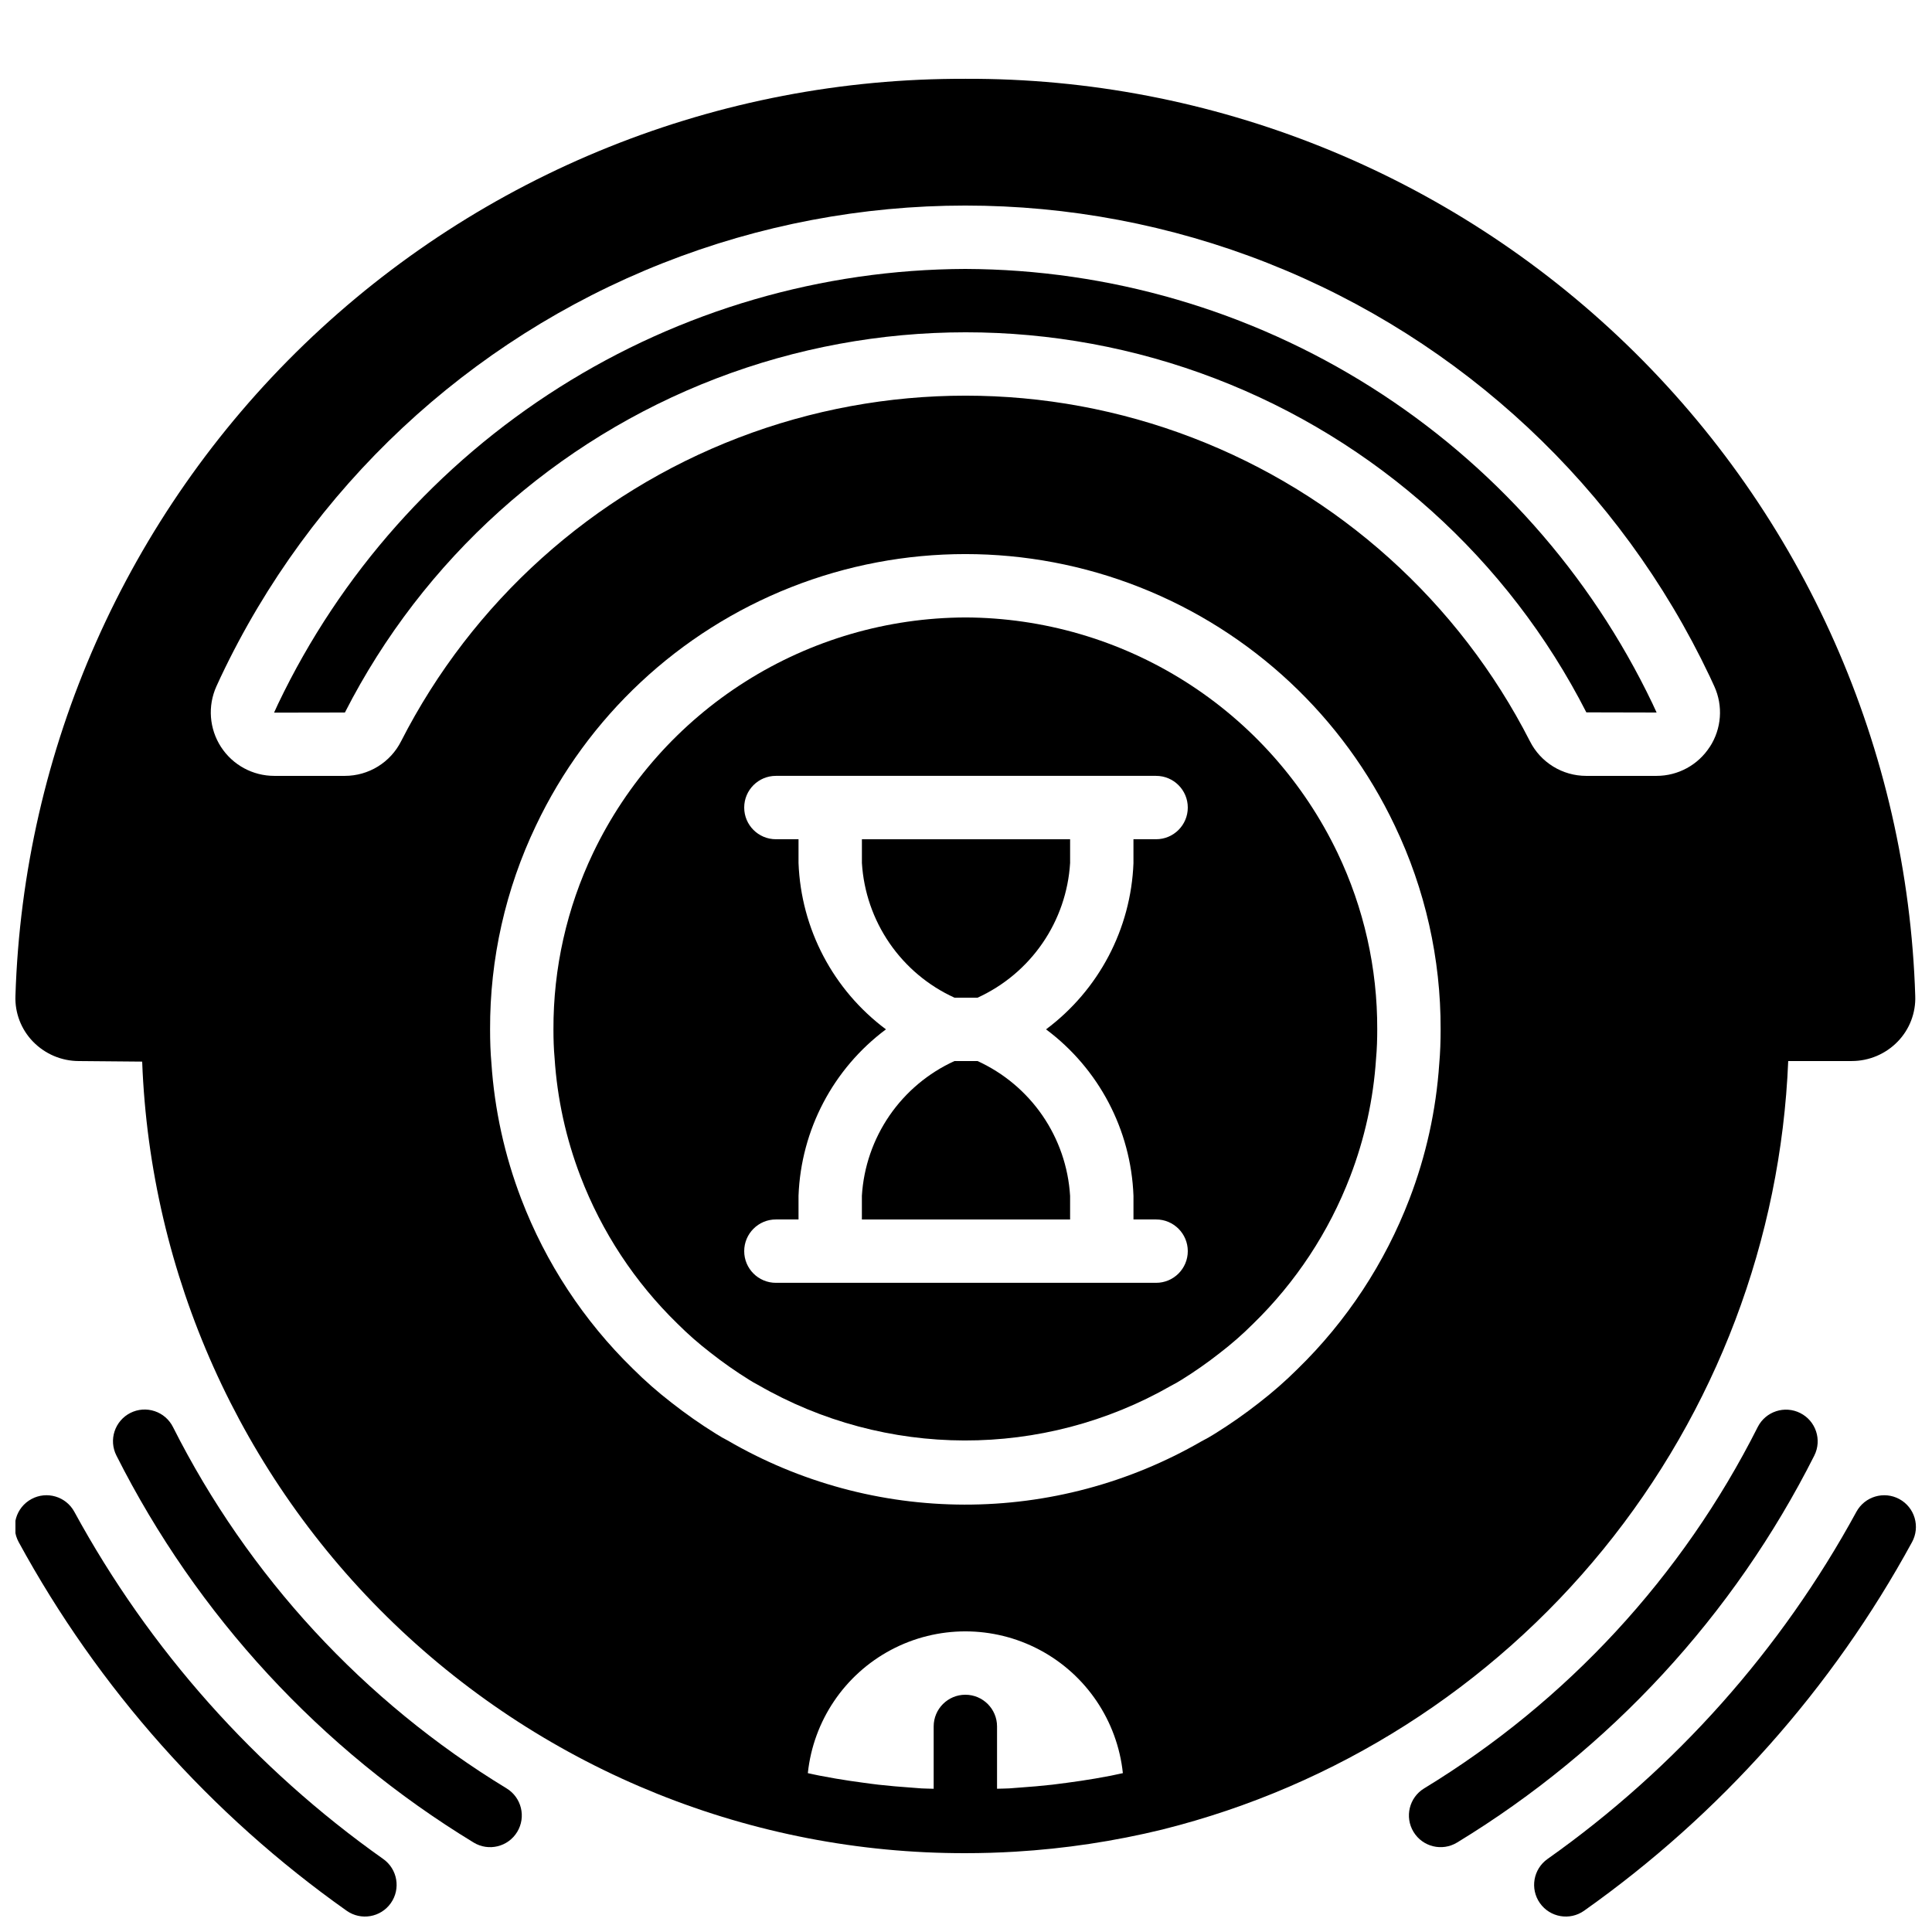 <?xml version="1.0" encoding="UTF-8"?>
<!-- Uploaded to: ICON Repo, www.iconrepo.com, Generator: ICON Repo Mixer Tools -->
<svg width="800px" height="800px" version="1.1" viewBox="144 144 512 512" xmlns="http://www.w3.org/2000/svg">
 <defs>
  <clipPath id="c">
   <path d="m550 540h101.9v111.9h-101.9z"/>
  </clipPath>
  <clipPath id="b">
   <path d="m148.09 540h101.91v111.9h-101.91z"/>
  </clipPath>
  <clipPath id="a">
   <path d="m148.09 164h503.81v472h-503.81z"/>
  </clipPath>
 </defs>
 <g clip-path="url(#c)">
  <path d="m647.35 541.27c-4.074-2.207-9.168-0.699-11.387 3.371-19.895 36.516-47.895 67.988-81.848 92.004-3.789 2.672-4.695 7.91-2.023 11.699 2.672 3.793 7.91 4.699 11.699 2.027 36.059-25.504 65.793-58.93 86.926-97.711 1.062-1.957 1.309-4.258 0.676-6.394-0.629-2.137-2.086-3.934-4.043-4.996z"/>
 </g>
 <path d="m624.81 529.74c2.078-4.137 0.418-9.176-3.715-11.262-4.133-2.09-9.176-0.441-11.273 3.688-19.938 39.562-50.566 72.742-88.406 95.773-3.965 2.41-5.223 7.578-2.812 11.539 2.41 3.965 7.578 5.223 11.539 2.812 40.52-24.664 73.316-60.191 94.668-102.55z"/>
 <g clip-path="url(#b)">
  <path d="m163.7 544.64c-2.215-4.074-7.312-5.582-11.387-3.367-4.074 2.215-5.582 7.312-3.367 11.387 21.133 38.781 50.867 72.207 86.926 97.711 3.789 2.672 9.031 1.766 11.703-2.027 2.672-3.789 1.762-9.027-2.027-11.699-33.953-24.016-61.953-55.488-81.848-92.004z"/>
 </g>
 <path d="m278.25 617.94c-37.844-23.031-68.469-56.207-88.41-95.766-1-1.996-2.75-3.508-4.867-4.207-2.117-0.703-4.426-0.531-6.418 0.473-1.988 1.004-3.5 2.762-4.195 4.879-0.695 2.117-0.52 4.426 0.492 6.414 21.348 42.363 54.145 77.895 94.668 102.56 3.965 2.41 9.129 1.152 11.539-2.812 2.41-3.961 1.152-9.129-2.809-11.539z"/>
 <path d="m427.59 366.41h-55.176v6.297c0.469 7.613 2.996 14.957 7.316 21.242 4.32 6.285 10.27 11.281 17.211 14.445h6.125c6.938-3.164 12.887-8.16 17.207-14.445 4.32-6.285 6.848-13.629 7.316-21.242z"/>
 <path d="m403.06 425.19h-6.125c-6.941 3.168-12.891 8.16-17.211 14.445-4.32 6.289-6.848 13.629-7.316 21.242v6.297h55.18v-6.297h-0.004c-0.469-7.613-2.996-14.953-7.316-21.242-4.32-6.285-10.27-11.277-17.207-14.445z"/>
 <path d="m399.83 307.63c-20.645 0.07-40.852 5.965-58.297 17-17.449 11.035-31.43 26.766-40.344 45.387-6.981 14.602-10.574 30.59-10.52 46.773 0 2.598 0.074 5.117 0.305 7.641 0.699 10.738 3.016 21.305 6.871 31.352 5.629 14.691 14.383 27.992 25.652 38.973 2.773 2.777 5.727 5.367 8.84 7.758 3.269 2.574 6.68 4.965 10.215 7.16 0.738 0.461 1.504 0.918 2.281 1.312l-0.004-0.004c33.859 19.586 75.578 19.684 109.52 0.254 1.246-0.648 2.012-1.105 2.723-1.551v0.004c3.527-2.188 6.93-4.57 10.195-7.137 3.106-2.383 6.051-4.965 8.82-7.731 11.305-11.004 20.082-24.328 25.73-39.059 3.828-9.969 6.137-20.461 6.844-31.117 0.246-2.738 0.32-5.258 0.32-7.856 0.059-16.18-3.535-32.16-10.516-46.758-8.91-18.625-22.891-34.359-40.34-45.398-17.449-11.039-37.656-16.93-58.301-17.004zm44.551 153.24v6.297h5.996c4.637 0 8.398 3.762 8.398 8.398 0 4.637-3.762 8.395-8.398 8.395h-100.76c-4.637 0-8.395-3.758-8.395-8.395 0-4.637 3.758-8.398 8.395-8.398h6v-6.297c0.66-17.441 9.176-33.648 23.168-44.082-13.992-10.438-22.508-26.641-23.168-44.086v-6.297h-6c-4.637 0-8.395-3.758-8.395-8.395 0-4.641 3.758-8.398 8.395-8.398h100.76c4.637 0 8.398 3.758 8.398 8.398 0 4.637-3.762 8.395-8.398 8.395h-6v6.297h0.004c-0.66 17.445-9.18 33.648-23.172 44.086 13.992 10.434 22.512 26.641 23.172 44.082z"/>
 <g clip-path="url(#a)">
  <path d="m399.83 164.89c-65.348-0.25-128.21 25.004-175.23 70.391-47.012 45.387-74.461 107.33-76.508 172.64-0.172 4.508 1.512 8.891 4.656 12.121 3.188 3.281 7.559 5.141 12.133 5.148l16.797 0.148c2.121 56.41 26.043 109.8 66.73 148.92s94.969 60.941 151.42 60.852c4.414 0 8.82-0.133 13.223-0.395h-0.004c13.176-0.789 26.25-2.758 39.07-5.887l0.027-0.012c45.914-11.488 86.871-37.535 116.75-74.242 29.875-36.703 47.066-82.098 49-129.39h16.875c4.574-0.008 8.949-1.867 12.133-5.148 3.144-3.231 4.828-7.606 4.656-12.109-2.043-65.316-29.492-127.26-76.504-172.65-47.012-45.391-109.88-70.645-175.23-70.395zm38.605 449.68c-1.41 0.273-2.824 0.531-4.242 0.773-2.492 0.426-4.992 0.793-7.504 1.125-1.273 0.168-2.543 0.348-3.82 0.492-2.875 0.324-5.758 0.57-8.648 0.77-0.922 0.066-1.84 0.16-2.762 0.211-1.078 0.062-2.156 0.051-3.234 0.094v-16.512c0-4.637-3.758-8.398-8.395-8.398s-8.398 3.762-8.398 8.398v16.52c-1.078-0.043-2.156-0.035-3.231-0.098-0.945-0.055-1.883-0.152-2.828-0.219-2.859-0.199-5.711-0.441-8.559-0.762-1.312-0.148-2.621-0.332-3.93-0.508-2.457-0.324-4.906-0.688-7.348-1.102-1.477-0.25-2.945-0.52-4.414-0.805-1.02-0.195-2.027-0.434-3.043-0.648l0.004 0.004c1.461-13.875 9.723-26.113 22.039-32.664 12.32-6.547 27.086-6.547 39.406 0 12.32 6.547 20.578 18.789 22.043 32.66-1.047 0.219-2.086 0.465-3.137 0.668zm86.977-188.63c-0.832 12.273-3.496 24.348-7.906 35.828-6.496 16.961-16.594 32.312-29.598 44.992-3.242 3.227-6.684 6.246-10.305 9.039-3.723 2.918-7.602 5.629-11.617 8.125-1.113 0.707-2.359 1.426-3.602 2.051-19.098 11.027-40.773 16.812-62.828 16.766-22.051-0.043-43.703-5.914-62.758-17.02-0.77-0.367-2.012-1.09-3.156-1.812-4.023-2.504-7.91-5.223-11.637-8.152-3.629-2.797-7.078-5.824-10.324-9.062-12.969-12.66-23.043-27.98-29.523-44.91-4.434-11.555-7.106-23.707-7.93-36.055-0.254-2.805-0.352-5.832-0.352-8.938-0.062-18.688 4.094-37.148 12.156-54.008 13.695-28.855 37.848-51.43 67.559-63.152 29.715-11.727 62.773-11.723 92.484 0.004 29.711 11.73 53.859 34.309 67.551 63.168 8.062 16.852 12.215 35.305 12.152 53.988 0 3.106-0.098 6.133-0.367 9.148zm71.715-84.043-0.004 0.004c-3.086 4.816-8.418 7.723-14.141 7.715h-18.648c-3.086-0.004-6.109-0.863-8.738-2.484-2.625-1.617-4.754-3.93-6.144-6.684-18.855-36.941-50.711-65.598-89.43-80.453-38.723-14.852-81.57-14.855-120.29-0.004-38.723 14.855-70.582 43.512-89.438 80.449-1.391 2.758-3.516 5.074-6.144 6.691-2.629 1.621-5.652 2.481-8.742 2.484h-18.734 0.004c-5.707 0-11.023-2.891-14.121-7.684-3.098-4.793-3.555-10.828-1.211-16.031l1.188-2.582h0.004c23.715-50.055 65.566-89.227 117.08-109.57 51.512-20.352 108.84-20.363 160.36-0.027 51.52 20.332 93.387 59.488 117.12 109.54l1.215 2.633c2.367 5.191 1.922 11.227-1.18 16.016z"/>
 </g>
 <path d="m399.83 215.27c-38.117 0.137-75.418 11.02-107.63 31.398-32.211 20.375-58.023 49.422-74.473 83.801l-1.098 2.387 18.773-0.031c20.727-40.633 55.754-72.156 98.336-88.5 42.586-16.344 89.711-16.352 132.3-0.016 42.586 16.332 77.625 47.848 98.359 88.473l18.621 0.043-1.121-2.418c-16.453-34.367-42.266-63.398-74.469-83.762-32.203-20.367-69.496-31.238-107.6-31.375z"/>
</svg>
